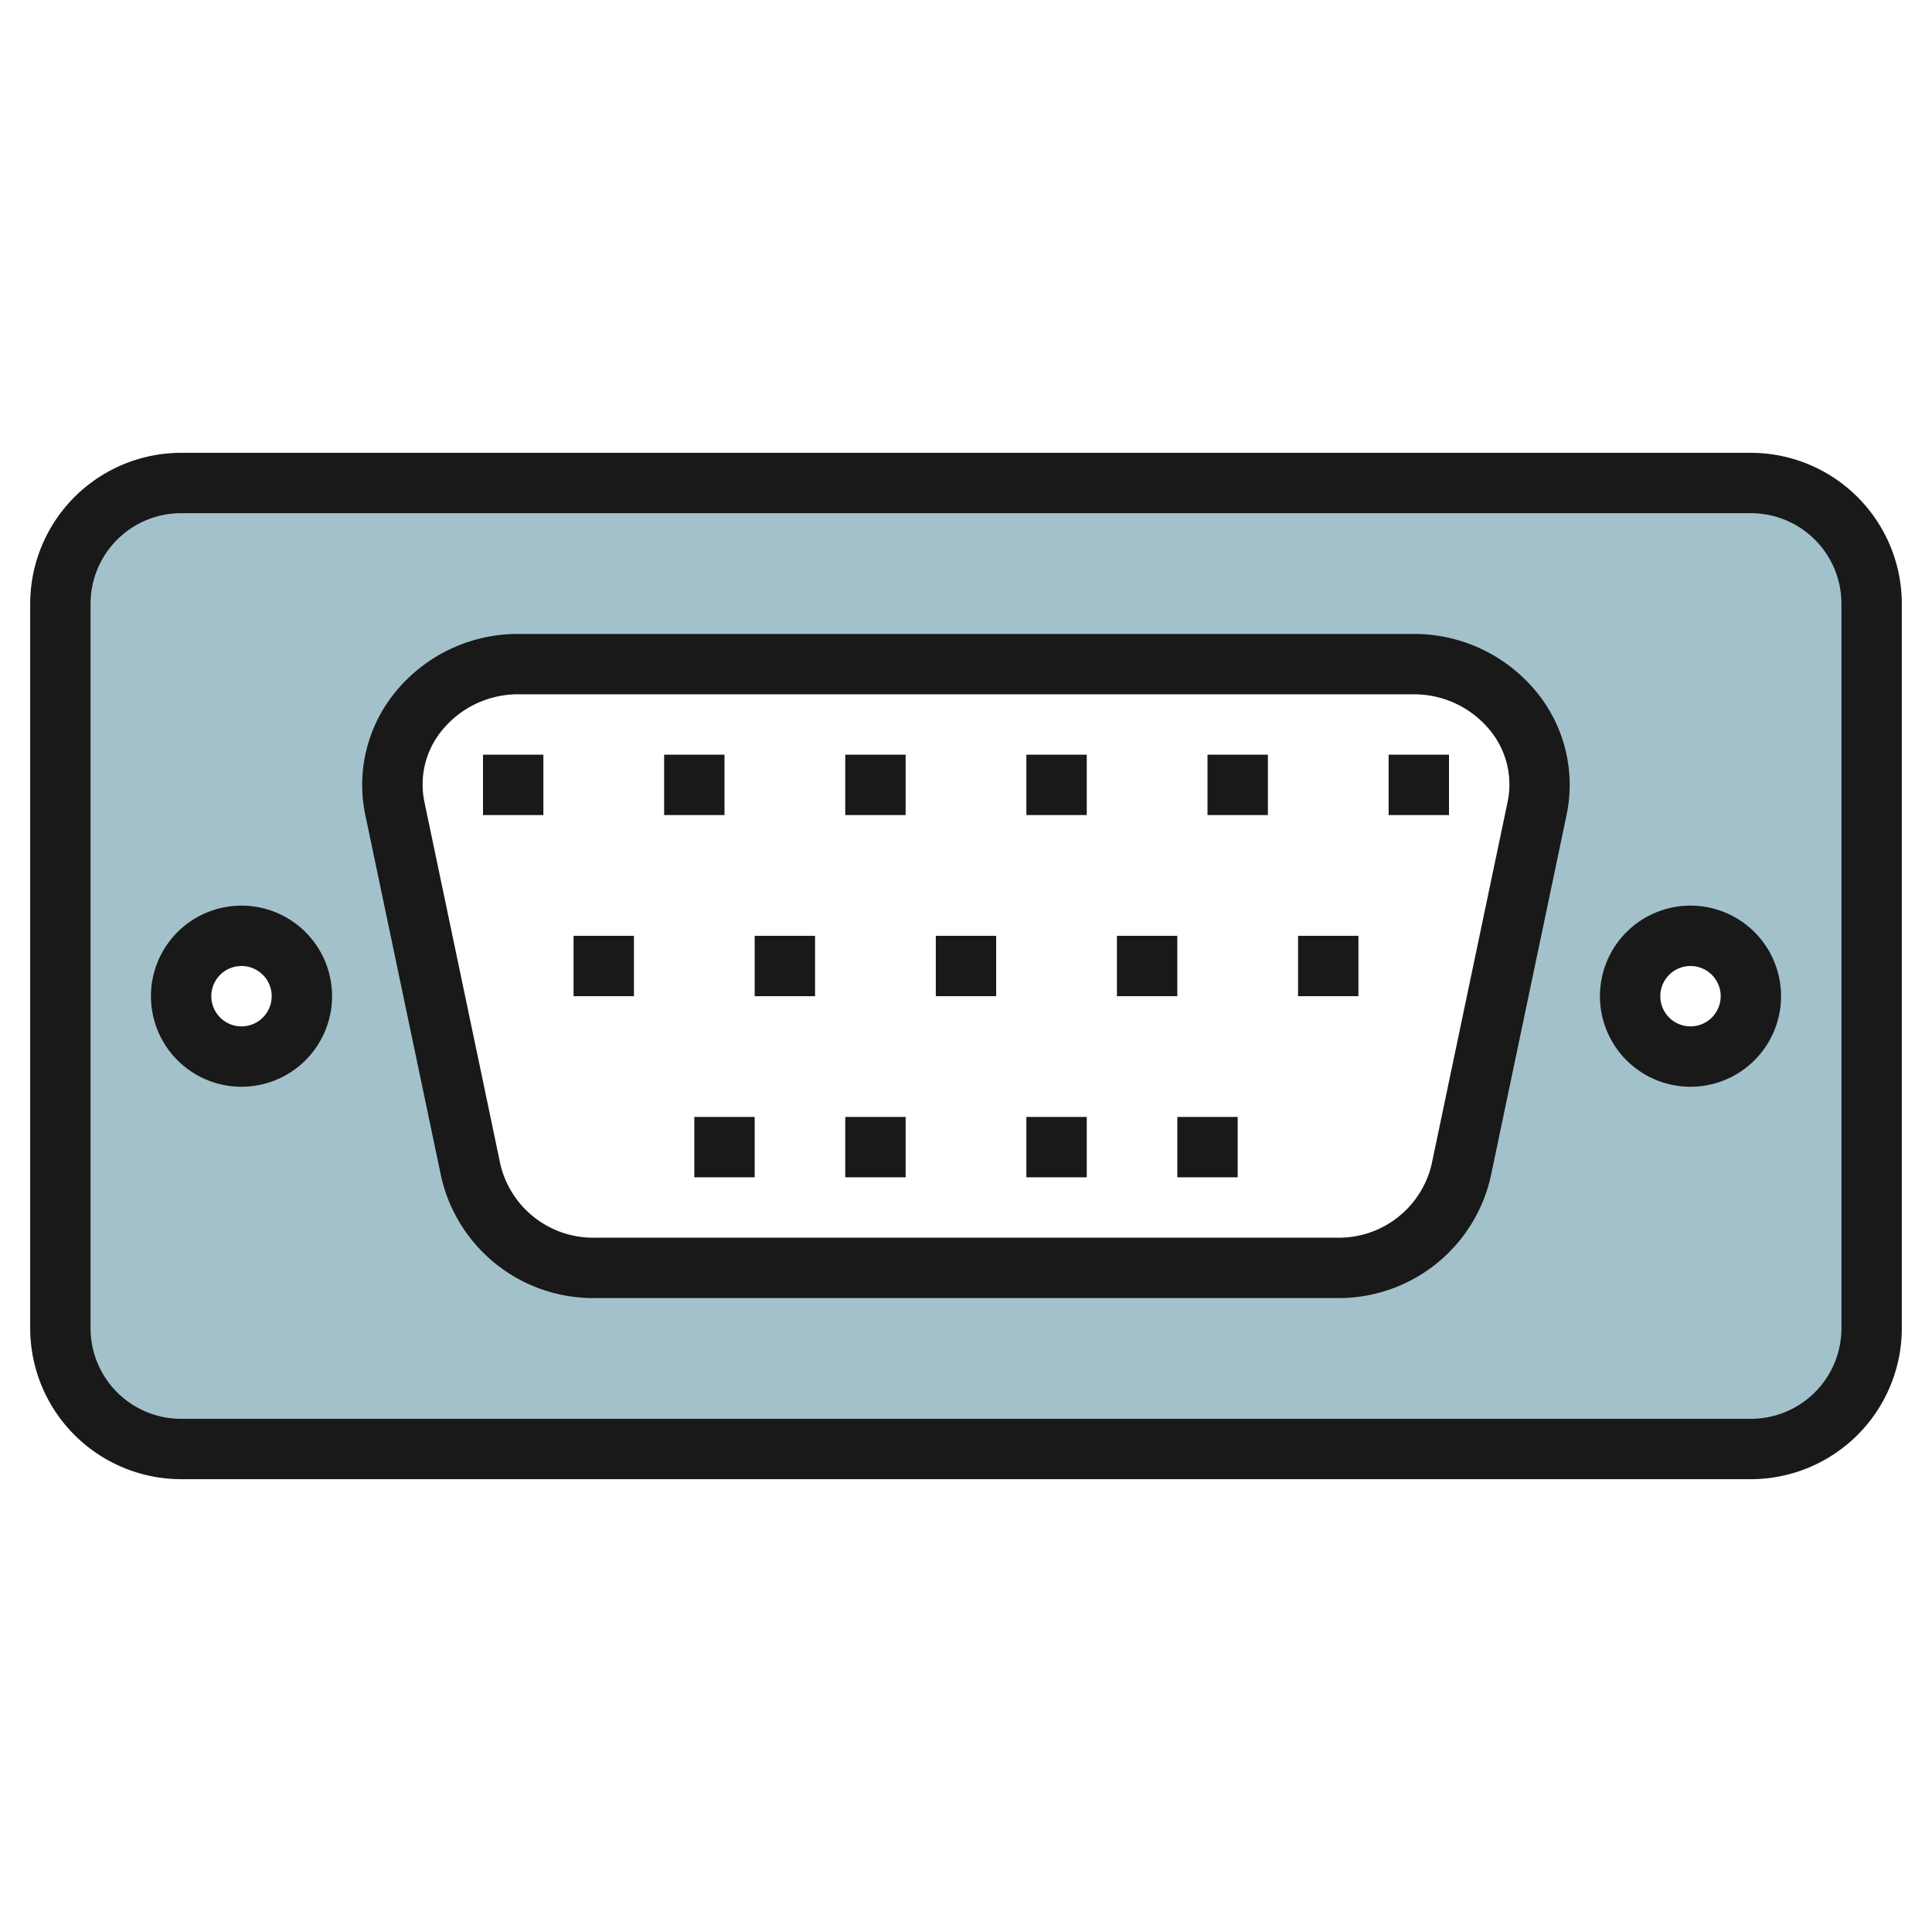 <svg id="Layer_3" height="512" viewBox="0 0 64 64" width="512" xmlns="http://www.w3.org/2000/svg" data-name="Layer 3"><path d="m58 16h-52a4 4 0 0 0 -4 4v24a4 4 0 0 0 4 4h52a4 4 0 0 0 4-4v-24a4 4 0 0 0 -4-4zm-50 19a2 2 0 1 1 2-2 2 2 0 0 1 -2 2zm42.917-8.216-2.516 12a4.149 4.149 0 0 1 -4.112 3.216h-24.578a4.149 4.149 0 0 1 -4.111-3.216l-2.516-12a4.057 4.057 0 0 1 4.116-4.784h29.61a4.057 4.057 0 0 1 4.107 4.784zm5.083 8.216a2 2 0 1 1 2-2 2 2 0 0 1 -2 2z" fill="#a3c1ca"/><g fill="#191919"><path d="m58 15h-52a5.006 5.006 0 0 0 -5 5v24a5.006 5.006 0 0 0 5 5h52a5.006 5.006 0 0 0 5-5v-24a5.006 5.006 0 0 0 -5-5zm3 29a3 3 0 0 1 -3 3h-52a3 3 0 0 1 -3-3v-24a3 3 0 0 1 3-3h52a3 3 0 0 1 3 3z"/><path d="m56 30a3 3 0 1 0 3 3 3 3 0 0 0 -3-3zm0 4a1 1 0 1 1 1-1 1 1 0 0 1 -1 1z"/><path d="m8 30a3 3 0 1 0 3 3 3 3 0 0 0 -3-3zm0 4a1 1 0 1 1 1-1 1 1 0 0 1 -1 1z"/><path d="m16 25h2v2h-2z"/><path d="m22 25h2v2h-2z"/><path d="m28 25h2v2h-2z"/><path d="m34 25h2v2h-2z"/><path d="m40 25h2v2h-2z"/><path d="m19 31h2v2h-2z"/><path d="m25 31h2v2h-2z"/><path d="m31 31h2v2h-2z"/><path d="m37 31h2v2h-2z"/><path d="m23 37h2v2h-2z"/><path d="m28 37h2v2h-2z"/><path d="m34 37h2v2h-2z"/><path d="m39 37h2v2h-2z"/><path d="m43 31h2v2h-2z"/><path d="m46 25h2v2h-2z"/><path d="m46.805 21h-29.605a5.236 5.236 0 0 0 -4.1 1.921 4.854 4.854 0 0 0 -1 4.069l2.517 12a5.163 5.163 0 0 0 5.094 4.01h24.578a5.163 5.163 0 0 0 5.09-4.011l2.517-12a4.854 4.854 0 0 0 -1-4.069 5.236 5.236 0 0 0 -4.091-1.92zm3.133 5.58-2.516 12a3.158 3.158 0 0 1 -3.133 2.42h-24.578a3.158 3.158 0 0 1 -3.133-2.421l-2.516-12a2.824 2.824 0 0 1 .593-2.4 3.247 3.247 0 0 1 2.545-1.179h29.61a3.247 3.247 0 0 1 2.54 1.182 2.824 2.824 0 0 1 .588 2.398z"/></g></svg>